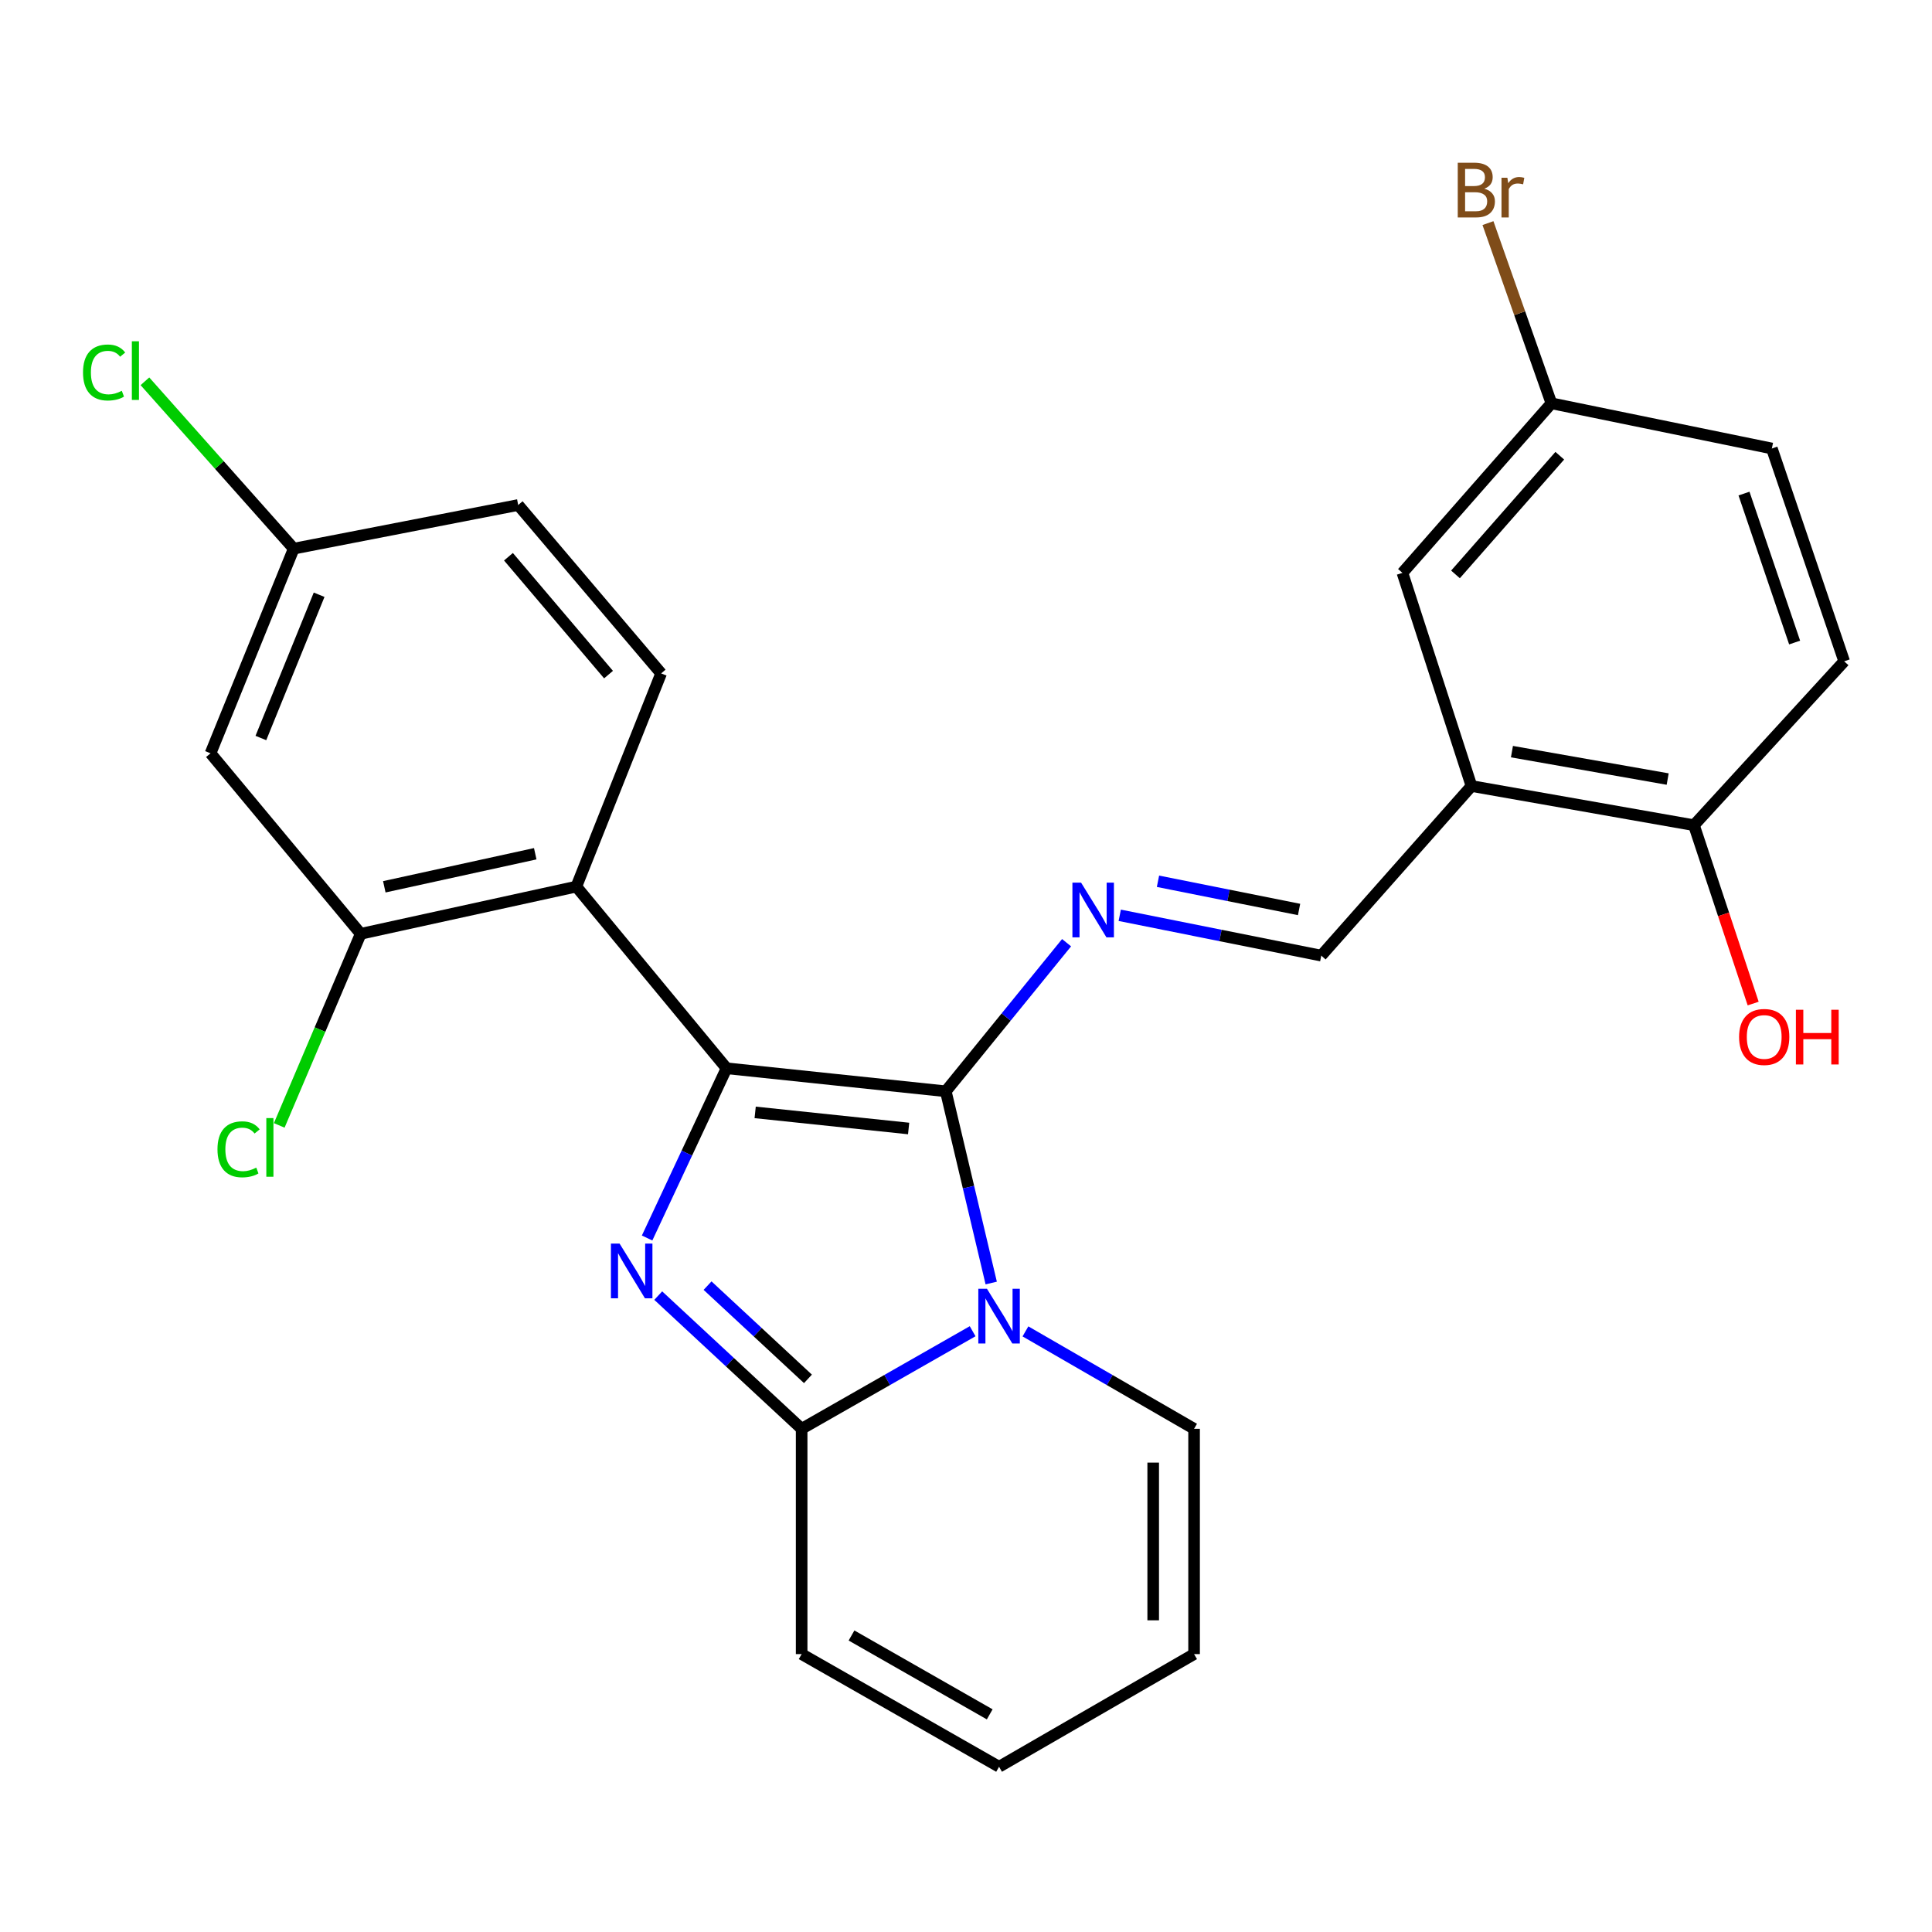 <?xml version='1.0' encoding='iso-8859-1'?>
<svg version='1.1' baseProfile='full'
              xmlns='http://www.w3.org/2000/svg'
                      xmlns:rdkit='http://www.rdkit.org/xml'
                      xmlns:xlink='http://www.w3.org/1999/xlink'
                  xml:space='preserve'
width='1000px' height='1000px' viewBox='0 0 1000 1000'>
<!-- END OF HEADER -->
<rect style='opacity:1.0;fill:#FFFFFF;stroke:none' width='1000' height='1000' x='0' y='0'> </rect>
<path class='bond-0' d='M 489.535,564.849 L 376.062,552.94' style='fill:none;fill-rule:evenodd;stroke:#000000;stroke-width:6px;stroke-linecap:butt;stroke-linejoin:miter;stroke-opacity:1' />
<path class='bond-0' d='M 470.305,584.109 L 390.874,575.772' style='fill:none;fill-rule:evenodd;stroke:#000000;stroke-width:6px;stroke-linecap:butt;stroke-linejoin:miter;stroke-opacity:1' />
<path class='bond-1' d='M 489.535,564.849 L 501.293,614.468' style='fill:none;fill-rule:evenodd;stroke:#000000;stroke-width:6px;stroke-linecap:butt;stroke-linejoin:miter;stroke-opacity:1' />
<path class='bond-1' d='M 501.293,614.468 L 513.051,664.087' style='fill:none;fill-rule:evenodd;stroke:#0000FF;stroke-width:6px;stroke-linecap:butt;stroke-linejoin:miter;stroke-opacity:1' />
<path class='bond-5' d='M 489.535,564.849 L 520.796,526.395' style='fill:none;fill-rule:evenodd;stroke:#000000;stroke-width:6px;stroke-linecap:butt;stroke-linejoin:miter;stroke-opacity:1' />
<path class='bond-5' d='M 520.796,526.395 L 552.058,487.94' style='fill:none;fill-rule:evenodd;stroke:#0000FF;stroke-width:6px;stroke-linecap:butt;stroke-linejoin:miter;stroke-opacity:1' />
<path class='bond-2' d='M 376.062,552.94 L 355.501,596.863' style='fill:none;fill-rule:evenodd;stroke:#000000;stroke-width:6px;stroke-linecap:butt;stroke-linejoin:miter;stroke-opacity:1' />
<path class='bond-2' d='M 355.501,596.863 L 334.94,640.786' style='fill:none;fill-rule:evenodd;stroke:#0000FF;stroke-width:6px;stroke-linecap:butt;stroke-linejoin:miter;stroke-opacity:1' />
<path class='bond-4' d='M 376.062,552.94 L 298.306,458.901' style='fill:none;fill-rule:evenodd;stroke:#000000;stroke-width:6px;stroke-linecap:butt;stroke-linejoin:miter;stroke-opacity:1' />
<path class='bond-3' d='M 503.434,689.044 L 459.181,714.296' style='fill:none;fill-rule:evenodd;stroke:#0000FF;stroke-width:6px;stroke-linecap:butt;stroke-linejoin:miter;stroke-opacity:1' />
<path class='bond-3' d='M 459.181,714.296 L 414.929,739.548' style='fill:none;fill-rule:evenodd;stroke:#000000;stroke-width:6px;stroke-linecap:butt;stroke-linejoin:miter;stroke-opacity:1' />
<path class='bond-9' d='M 530.769,689.125 L 574.412,714.337' style='fill:none;fill-rule:evenodd;stroke:#0000FF;stroke-width:6px;stroke-linecap:butt;stroke-linejoin:miter;stroke-opacity:1' />
<path class='bond-9' d='M 574.412,714.337 L 618.055,739.548' style='fill:none;fill-rule:evenodd;stroke:#000000;stroke-width:6px;stroke-linecap:butt;stroke-linejoin:miter;stroke-opacity:1' />
<path class='bond-26' d='M 340.698,670.605 L 377.813,705.077' style='fill:none;fill-rule:evenodd;stroke:#0000FF;stroke-width:6px;stroke-linecap:butt;stroke-linejoin:miter;stroke-opacity:1' />
<path class='bond-26' d='M 377.813,705.077 L 414.929,739.548' style='fill:none;fill-rule:evenodd;stroke:#000000;stroke-width:6px;stroke-linecap:butt;stroke-linejoin:miter;stroke-opacity:1' />
<path class='bond-26' d='M 366.233,665.441 L 392.214,689.571' style='fill:none;fill-rule:evenodd;stroke:#0000FF;stroke-width:6px;stroke-linecap:butt;stroke-linejoin:miter;stroke-opacity:1' />
<path class='bond-26' d='M 392.214,689.571 L 418.195,713.702' style='fill:none;fill-rule:evenodd;stroke:#000000;stroke-width:6px;stroke-linecap:butt;stroke-linejoin:miter;stroke-opacity:1' />
<path class='bond-12' d='M 414.929,739.548 L 414.929,856.16' style='fill:none;fill-rule:evenodd;stroke:#000000;stroke-width:6px;stroke-linecap:butt;stroke-linejoin:miter;stroke-opacity:1' />
<path class='bond-6' d='M 298.306,458.901 L 186.703,483.342' style='fill:none;fill-rule:evenodd;stroke:#000000;stroke-width:6px;stroke-linecap:butt;stroke-linejoin:miter;stroke-opacity:1' />
<path class='bond-6' d='M 277.038,441.896 L 198.916,459.005' style='fill:none;fill-rule:evenodd;stroke:#000000;stroke-width:6px;stroke-linecap:butt;stroke-linejoin:miter;stroke-opacity:1' />
<path class='bond-10' d='M 298.306,458.901 L 342.204,348.556' style='fill:none;fill-rule:evenodd;stroke:#000000;stroke-width:6px;stroke-linecap:butt;stroke-linejoin:miter;stroke-opacity:1' />
<path class='bond-8' d='M 579.572,473.76 L 631.731,484.194' style='fill:none;fill-rule:evenodd;stroke:#0000FF;stroke-width:6px;stroke-linecap:butt;stroke-linejoin:miter;stroke-opacity:1' />
<path class='bond-8' d='M 631.731,484.194 L 683.891,494.628' style='fill:none;fill-rule:evenodd;stroke:#000000;stroke-width:6px;stroke-linecap:butt;stroke-linejoin:miter;stroke-opacity:1' />
<path class='bond-8' d='M 599.371,456.14 L 635.882,463.444' style='fill:none;fill-rule:evenodd;stroke:#0000FF;stroke-width:6px;stroke-linecap:butt;stroke-linejoin:miter;stroke-opacity:1' />
<path class='bond-8' d='M 635.882,463.444 L 672.394,470.748' style='fill:none;fill-rule:evenodd;stroke:#000000;stroke-width:6px;stroke-linecap:butt;stroke-linejoin:miter;stroke-opacity:1' />
<path class='bond-11' d='M 186.703,483.342 L 108.97,389.915' style='fill:none;fill-rule:evenodd;stroke:#000000;stroke-width:6px;stroke-linecap:butt;stroke-linejoin:miter;stroke-opacity:1' />
<path class='bond-19' d='M 186.703,483.342 L 165.618,532.926' style='fill:none;fill-rule:evenodd;stroke:#000000;stroke-width:6px;stroke-linecap:butt;stroke-linejoin:miter;stroke-opacity:1' />
<path class='bond-19' d='M 165.618,532.926 L 144.533,582.509' style='fill:none;fill-rule:evenodd;stroke:#00CC00;stroke-width:6px;stroke-linecap:butt;stroke-linejoin:miter;stroke-opacity:1' />
<path class='bond-7' d='M 761.635,406.844 L 683.891,494.628' style='fill:none;fill-rule:evenodd;stroke:#000000;stroke-width:6px;stroke-linecap:butt;stroke-linejoin:miter;stroke-opacity:1' />
<path class='bond-13' d='M 761.635,406.844 L 876.789,427.123' style='fill:none;fill-rule:evenodd;stroke:#000000;stroke-width:6px;stroke-linecap:butt;stroke-linejoin:miter;stroke-opacity:1' />
<path class='bond-13' d='M 782.579,389.045 L 863.186,403.241' style='fill:none;fill-rule:evenodd;stroke:#000000;stroke-width:6px;stroke-linecap:butt;stroke-linejoin:miter;stroke-opacity:1' />
<path class='bond-14' d='M 761.635,406.844 L 725.896,296.51' style='fill:none;fill-rule:evenodd;stroke:#000000;stroke-width:6px;stroke-linecap:butt;stroke-linejoin:miter;stroke-opacity:1' />
<path class='bond-15' d='M 618.055,739.548 L 618.055,856.16' style='fill:none;fill-rule:evenodd;stroke:#000000;stroke-width:6px;stroke-linecap:butt;stroke-linejoin:miter;stroke-opacity:1' />
<path class='bond-15' d='M 596.894,757.04 L 596.894,838.668' style='fill:none;fill-rule:evenodd;stroke:#000000;stroke-width:6px;stroke-linecap:butt;stroke-linejoin:miter;stroke-opacity:1' />
<path class='bond-21' d='M 342.204,348.556 L 268.21,261.394' style='fill:none;fill-rule:evenodd;stroke:#000000;stroke-width:6px;stroke-linecap:butt;stroke-linejoin:miter;stroke-opacity:1' />
<path class='bond-21' d='M 314.973,349.177 L 263.176,288.164' style='fill:none;fill-rule:evenodd;stroke:#000000;stroke-width:6px;stroke-linecap:butt;stroke-linejoin:miter;stroke-opacity:1' />
<path class='bond-28' d='M 108.97,389.915 L 152.033,283.978' style='fill:none;fill-rule:evenodd;stroke:#000000;stroke-width:6px;stroke-linecap:butt;stroke-linejoin:miter;stroke-opacity:1' />
<path class='bond-28' d='M 135.033,381.993 L 165.177,307.837' style='fill:none;fill-rule:evenodd;stroke:#000000;stroke-width:6px;stroke-linecap:butt;stroke-linejoin:miter;stroke-opacity:1' />
<path class='bond-27' d='M 414.929,856.16 L 517.115,914.471' style='fill:none;fill-rule:evenodd;stroke:#000000;stroke-width:6px;stroke-linecap:butt;stroke-linejoin:miter;stroke-opacity:1' />
<path class='bond-27' d='M 440.745,846.527 L 512.275,887.345' style='fill:none;fill-rule:evenodd;stroke:#000000;stroke-width:6px;stroke-linecap:butt;stroke-linejoin:miter;stroke-opacity:1' />
<path class='bond-17' d='M 876.789,427.123 L 954.545,342.29' style='fill:none;fill-rule:evenodd;stroke:#000000;stroke-width:6px;stroke-linecap:butt;stroke-linejoin:miter;stroke-opacity:1' />
<path class='bond-25' d='M 876.789,427.123 L 892.114,473.282' style='fill:none;fill-rule:evenodd;stroke:#000000;stroke-width:6px;stroke-linecap:butt;stroke-linejoin:miter;stroke-opacity:1' />
<path class='bond-25' d='M 892.114,473.282 L 907.439,519.441' style='fill:none;fill-rule:evenodd;stroke:#FF0000;stroke-width:6px;stroke-linecap:butt;stroke-linejoin:miter;stroke-opacity:1' />
<path class='bond-20' d='M 725.896,296.51 L 803.006,208.749' style='fill:none;fill-rule:evenodd;stroke:#000000;stroke-width:6px;stroke-linecap:butt;stroke-linejoin:miter;stroke-opacity:1' />
<path class='bond-20' d='M 753.36,297.314 L 807.337,235.881' style='fill:none;fill-rule:evenodd;stroke:#000000;stroke-width:6px;stroke-linecap:butt;stroke-linejoin:miter;stroke-opacity:1' />
<path class='bond-16' d='M 618.055,856.16 L 517.115,914.471' style='fill:none;fill-rule:evenodd;stroke:#000000;stroke-width:6px;stroke-linecap:butt;stroke-linejoin:miter;stroke-opacity:1' />
<path class='bond-29' d='M 954.545,342.29 L 917.113,232.144' style='fill:none;fill-rule:evenodd;stroke:#000000;stroke-width:6px;stroke-linecap:butt;stroke-linejoin:miter;stroke-opacity:1' />
<path class='bond-29' d='M 928.895,332.577 L 902.692,255.475' style='fill:none;fill-rule:evenodd;stroke:#000000;stroke-width:6px;stroke-linecap:butt;stroke-linejoin:miter;stroke-opacity:1' />
<path class='bond-18' d='M 152.033,283.978 L 268.21,261.394' style='fill:none;fill-rule:evenodd;stroke:#000000;stroke-width:6px;stroke-linecap:butt;stroke-linejoin:miter;stroke-opacity:1' />
<path class='bond-23' d='M 152.033,283.978 L 113.524,240.667' style='fill:none;fill-rule:evenodd;stroke:#000000;stroke-width:6px;stroke-linecap:butt;stroke-linejoin:miter;stroke-opacity:1' />
<path class='bond-23' d='M 113.524,240.667 L 75.014,197.357' style='fill:none;fill-rule:evenodd;stroke:#00CC00;stroke-width:6px;stroke-linecap:butt;stroke-linejoin:miter;stroke-opacity:1' />
<path class='bond-22' d='M 803.006,208.749 L 917.113,232.144' style='fill:none;fill-rule:evenodd;stroke:#000000;stroke-width:6px;stroke-linecap:butt;stroke-linejoin:miter;stroke-opacity:1' />
<path class='bond-24' d='M 803.006,208.749 L 786.586,162.113' style='fill:none;fill-rule:evenodd;stroke:#000000;stroke-width:6px;stroke-linecap:butt;stroke-linejoin:miter;stroke-opacity:1' />
<path class='bond-24' d='M 786.586,162.113 L 770.167,115.477' style='fill:none;fill-rule:evenodd;stroke:#7F4C19;stroke-width:6px;stroke-linecap:butt;stroke-linejoin:miter;stroke-opacity:1' />
<path  class='atom-2' d='M 510.855 667.077
L 520.135 682.077
Q 521.055 683.557, 522.535 686.237
Q 524.015 688.917, 524.095 689.077
L 524.095 667.077
L 527.855 667.077
L 527.855 695.397
L 523.975 695.397
L 514.015 678.997
Q 512.855 677.077, 511.615 674.877
Q 510.415 672.677, 510.055 671.997
L 510.055 695.397
L 506.375 695.397
L 506.375 667.077
L 510.855 667.077
' fill='#0000FF'/>
<path  class='atom-3' d='M 320.696 643.682
L 329.976 658.682
Q 330.896 660.162, 332.376 662.842
Q 333.856 665.522, 333.936 665.682
L 333.936 643.682
L 337.696 643.682
L 337.696 672.002
L 333.816 672.002
L 323.856 655.602
Q 322.696 653.682, 321.456 651.482
Q 320.256 649.282, 319.896 648.602
L 319.896 672.002
L 316.216 672.002
L 316.216 643.682
L 320.696 643.682
' fill='#0000FF'/>
<path  class='atom-6' d='M 559.562 456.85
L 568.842 471.85
Q 569.762 473.33, 571.242 476.01
Q 572.722 478.69, 572.802 478.85
L 572.802 456.85
L 576.562 456.85
L 576.562 485.17
L 572.682 485.17
L 562.722 468.77
Q 561.562 466.85, 560.322 464.65
Q 559.122 462.45, 558.762 461.77
L 558.762 485.17
L 555.082 485.17
L 555.082 456.85
L 559.562 456.85
' fill='#0000FF'/>
<path  class='atom-20' d='M 112.569 594.879
Q 112.569 587.839, 115.849 584.159
Q 119.169 580.439, 125.449 580.439
Q 131.289 580.439, 134.409 584.559
L 131.769 586.719
Q 129.489 583.719, 125.449 583.719
Q 121.169 583.719, 118.889 586.599
Q 116.649 589.439, 116.649 594.879
Q 116.649 600.479, 118.969 603.359
Q 121.329 606.239, 125.889 606.239
Q 129.009 606.239, 132.649 604.359
L 133.769 607.359
Q 132.289 608.319, 130.049 608.879
Q 127.809 609.439, 125.329 609.439
Q 119.169 609.439, 115.849 605.679
Q 112.569 601.919, 112.569 594.879
' fill='#00CC00'/>
<path  class='atom-20' d='M 137.849 578.719
L 141.529 578.719
L 141.529 609.079
L 137.849 609.079
L 137.849 578.719
' fill='#00CC00'/>
<path  class='atom-24' d='M 42.971 192.8
Q 42.971 185.76, 46.251 182.08
Q 49.571 178.36, 55.851 178.36
Q 61.691 178.36, 64.811 182.48
L 62.171 184.64
Q 59.891 181.64, 55.851 181.64
Q 51.571 181.64, 49.291 184.52
Q 47.051 187.36, 47.051 192.8
Q 47.051 198.4, 49.371 201.28
Q 51.731 204.16, 56.291 204.16
Q 59.411 204.16, 63.051 202.28
L 64.171 205.28
Q 62.691 206.24, 60.451 206.8
Q 58.211 207.36, 55.731 207.36
Q 49.571 207.36, 46.251 203.6
Q 42.971 199.84, 42.971 192.8
' fill='#00CC00'/>
<path  class='atom-24' d='M 68.251 176.64
L 71.931 176.64
L 71.931 207
L 68.251 207
L 68.251 176.64
' fill='#00CC00'/>
<path  class='atom-25' d='M 768.291 97.672
Q 771.011 98.432, 772.371 100.112
Q 773.771 101.752, 773.771 104.192
Q 773.771 108.112, 771.251 110.352
Q 768.771 112.552, 764.051 112.552
L 754.531 112.552
L 754.531 84.232
L 762.891 84.232
Q 767.731 84.232, 770.171 86.192
Q 772.611 88.152, 772.611 91.752
Q 772.611 96.032, 768.291 97.672
M 758.331 87.432
L 758.331 96.312
L 762.891 96.312
Q 765.691 96.312, 767.131 95.192
Q 768.611 94.032, 768.611 91.752
Q 768.611 87.432, 762.891 87.432
L 758.331 87.432
M 764.051 109.352
Q 766.811 109.352, 768.291 108.032
Q 769.771 106.712, 769.771 104.192
Q 769.771 101.872, 768.131 100.712
Q 766.531 99.512, 763.451 99.512
L 758.331 99.512
L 758.331 109.352
L 764.051 109.352
' fill='#7F4C19'/>
<path  class='atom-25' d='M 780.211 91.992
L 780.651 94.832
Q 782.811 91.632, 786.331 91.632
Q 787.451 91.632, 788.971 92.032
L 788.371 95.392
Q 786.651 94.992, 785.691 94.992
Q 784.011 94.992, 782.891 95.672
Q 781.811 96.312, 780.931 97.872
L 780.931 112.552
L 777.171 112.552
L 777.171 91.992
L 780.211 91.992
' fill='#7F4C19'/>
<path  class='atom-26' d='M 900.151 536.726
Q 900.151 529.926, 903.511 526.126
Q 906.871 522.326, 913.151 522.326
Q 919.431 522.326, 922.791 526.126
Q 926.151 529.926, 926.151 536.726
Q 926.151 543.606, 922.751 547.526
Q 919.351 551.406, 913.151 551.406
Q 906.911 551.406, 903.511 547.526
Q 900.151 543.646, 900.151 536.726
M 913.151 548.206
Q 917.471 548.206, 919.791 545.326
Q 922.151 542.406, 922.151 536.726
Q 922.151 531.166, 919.791 528.366
Q 917.471 525.526, 913.151 525.526
Q 908.831 525.526, 906.471 528.326
Q 904.151 531.126, 904.151 536.726
Q 904.151 542.446, 906.471 545.326
Q 908.831 548.206, 913.151 548.206
' fill='#FF0000'/>
<path  class='atom-26' d='M 929.551 522.646
L 933.391 522.646
L 933.391 534.686
L 947.871 534.686
L 947.871 522.646
L 951.711 522.646
L 951.711 550.966
L 947.871 550.966
L 947.871 537.886
L 933.391 537.886
L 933.391 550.966
L 929.551 550.966
L 929.551 522.646
' fill='#FF0000'/>
</svg>
